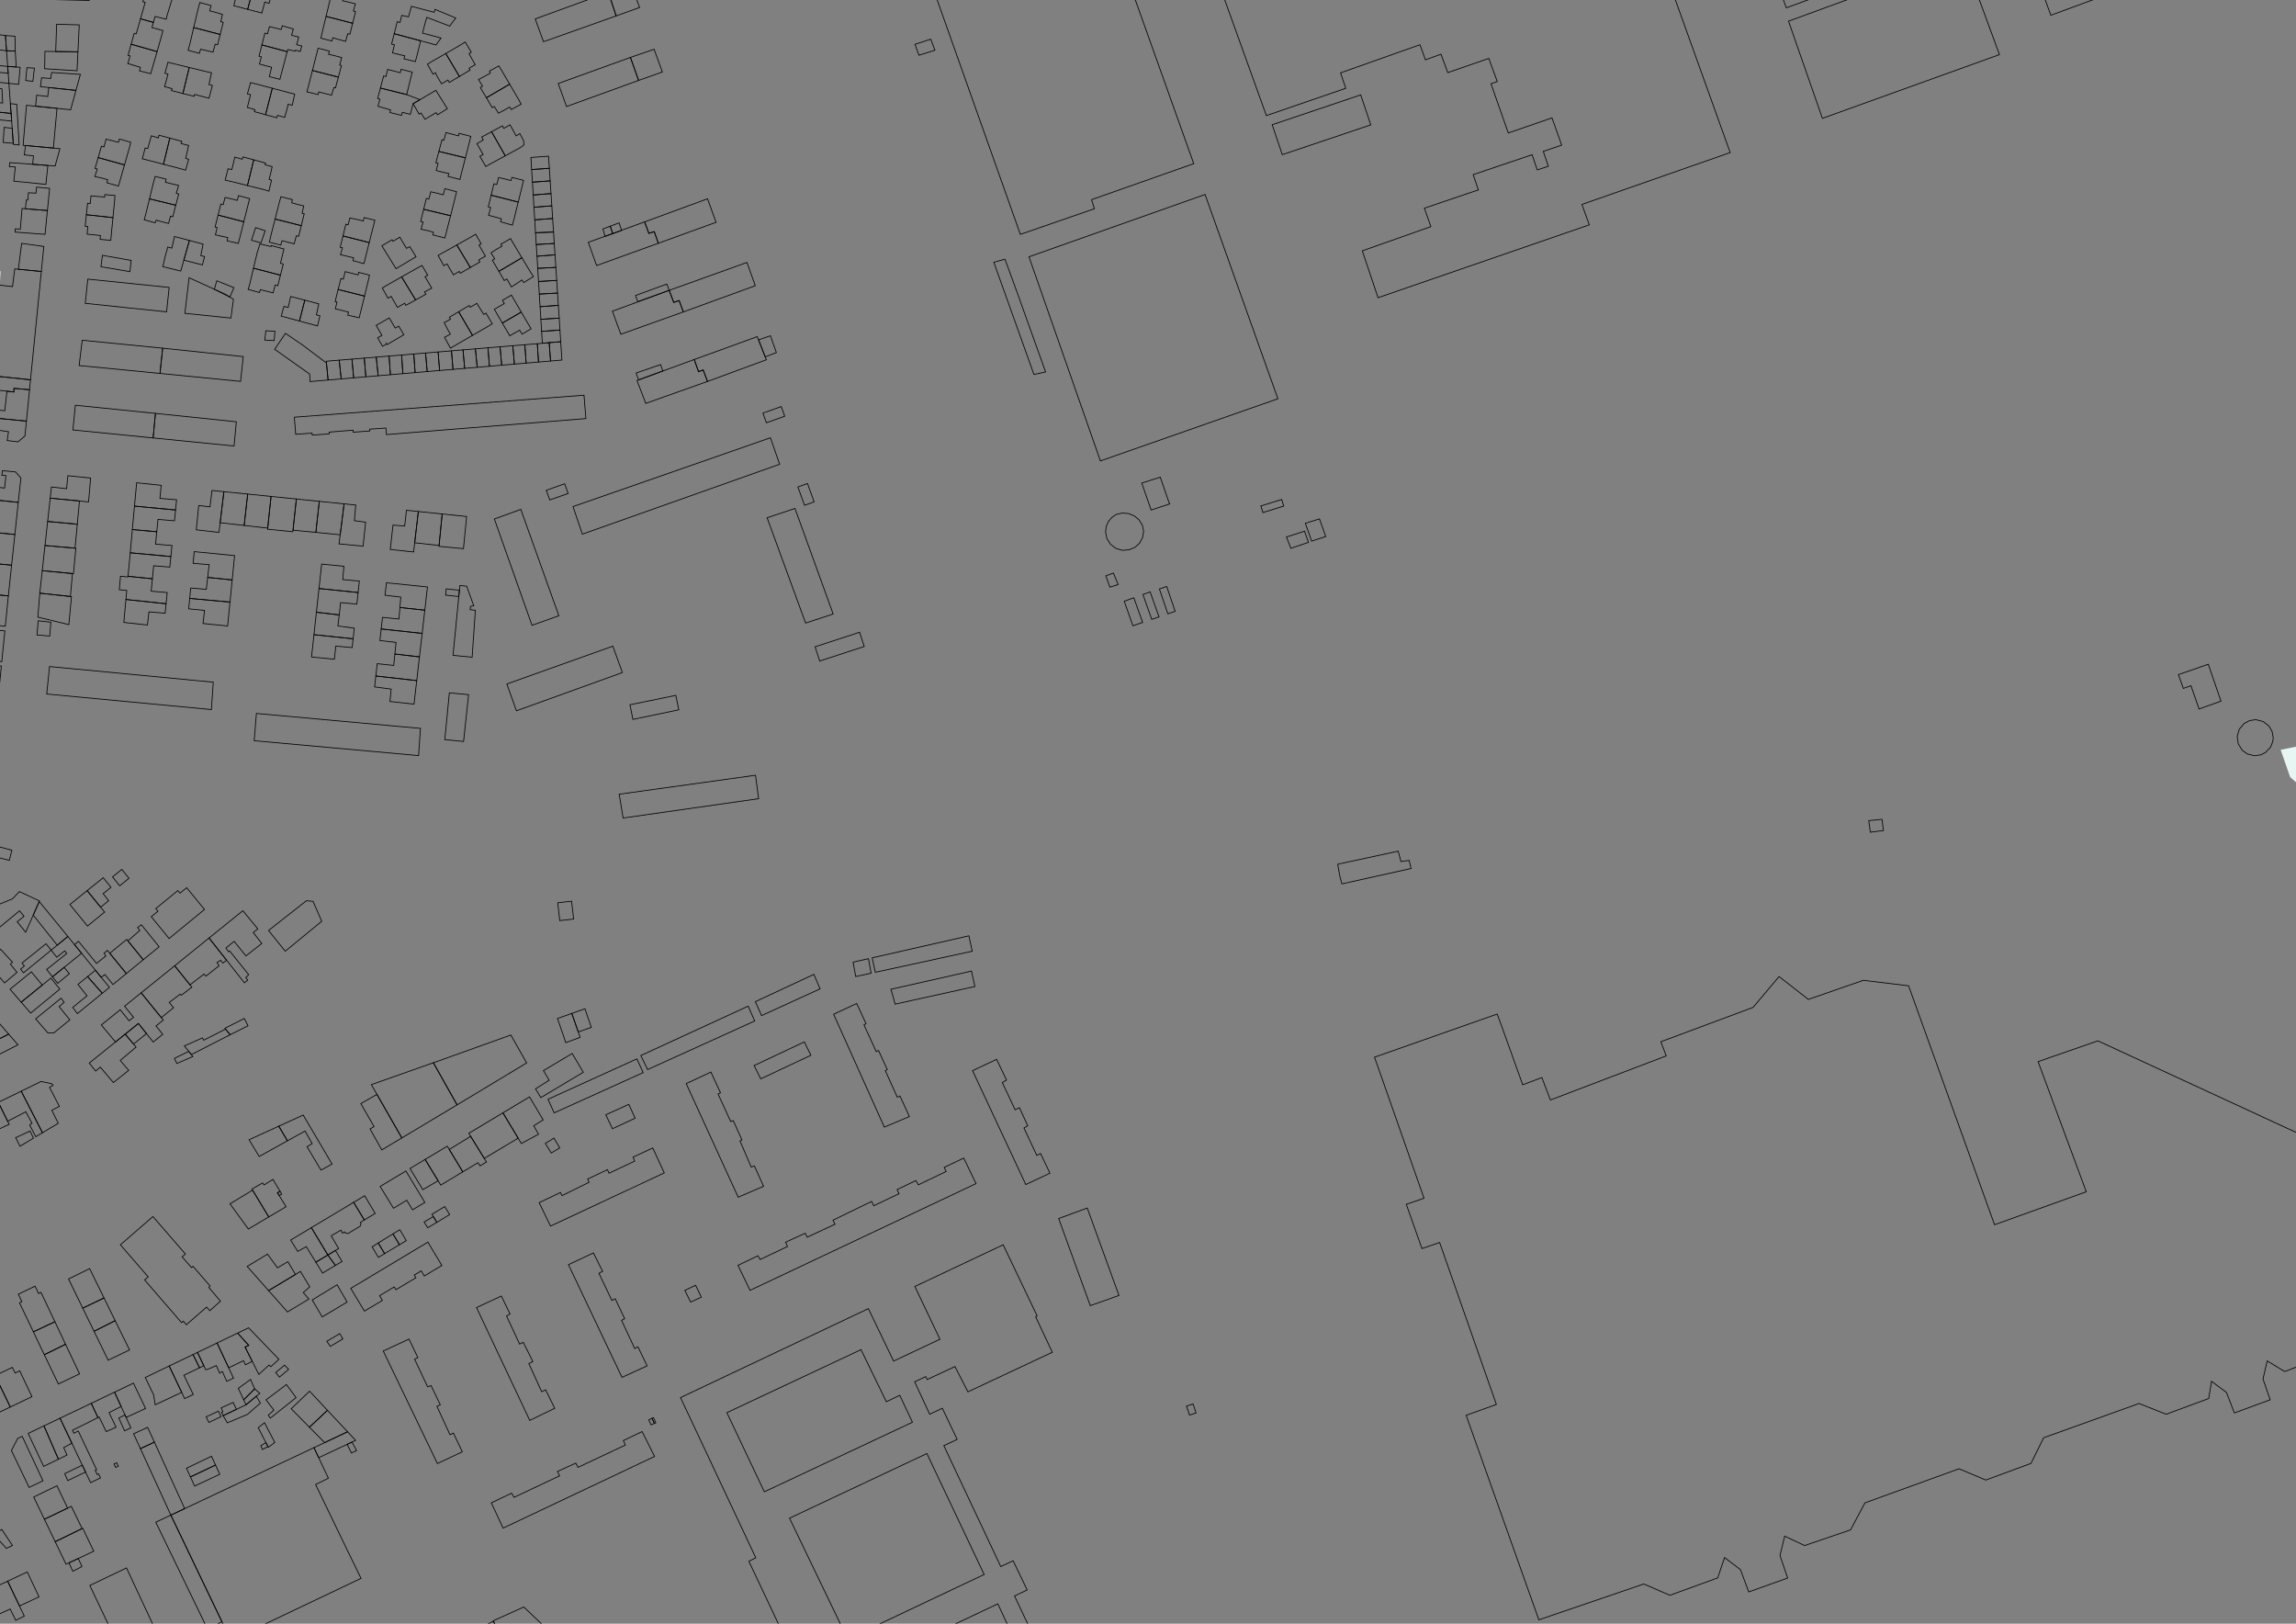<?xml version="1.0" encoding="UTF-8"?>
<svg xmlns="http://www.w3.org/2000/svg" id="Calque_2" data-name="Calque 2" viewBox="0 0 841.89 595.28">
  <rect x="0" y="0" width="841.89" height="595.28" fill="#808080" stroke="none"/>
  <defs>
    <style>.cls-1,.cls-2{fill:none;stroke:#000;stroke-miterlimit:10;stroke-width:0.28px;}.cls-1,.cls-3{fill-rule:evenodd;}.cls-3{fill:#e7f5f3;}</style>
  </defs>
  <polygon class="cls-1" points="78.6 106.05 84.29 108.92 85.77 105.47 79.48 102.94 78.6 106.05"></polygon>
  <polygon class="cls-1" points="95.7 89.03 97.24 84.58 93.73 83.45 92.2 88.07 95.7 89.03"></polygon>
  <polygon class="cls-1" points="248.89 260.23 247.81 254.93 230.99 258.38 232.07 263.75 248.89 260.23"></polygon>
  <rect class="cls-2" x="299.12" y="235.58" width="17.19" height="5.49" transform="matrix(0.95, -0.31, 0.31, 0.95, -58.33, 106.05)"></rect>
  <polygon class="cls-1" points="292.57 178.53 295 185.26 298.51 183.98 296.09 177.26 292.57 178.53"></polygon>
  <polygon class="cls-1" points="279.75 151.45 281.02 154.99 287.74 152.59 286.47 149.05 279.75 151.45"></polygon>
  <rect class="cls-2" x="200.75" y="178.44" width="7.14" height="3.77" transform="translate(-48.49 78.59) rotate(-19.51)"></rect>
  <polygon class="cls-1" points="102.72 436.8 101.73 437.26 102.35 438.27 103.31 437.81 102.72 436.8"></polygon>
  <polygon class="cls-1" points="89.34 513.18 90.21 515.01 95.28 510.81 93.38 509.18 89.34 513.18"></polygon>
  <polygon class="cls-1" points="90.94 376.07 89.57 373.39 82.46 376.98 84.38 379.35 90.94 376.07"></polygon>
  <polygon class="cls-1" points="209.67 371.53 212.03 378.33 216.82 376.65 214.48 369.83 209.67 371.53"></polygon>
  <polygon class="cls-1" points="234.17 29.48 242.88 26.39 239.84 18.06 231.16 21.05 234.17 29.48"></polygon>
  <polygon class="cls-1" points="234.17 29.48 231.16 21.05 204.69 30.61 207.74 39.05 234.17 29.48"></polygon>
  <polygon class="cls-1" points="233.44 -0.15 235.35 -0.9 234.1 -4.13 232.15 -3.54 231.29 -5.81 223.05 -2.83 225.93 5.83 234.52 2.75 233.44 -0.15"></polygon>
  <polygon class="cls-1" points="202.04 70.97 195.52 71.49 195.79 75.98 202.34 75.46 202.04 70.97"></polygon>
  <polygon class="cls-1" points="187.71 65.04 187.36 66.19 185.54 65.71 182.83 65.08 182.16 67.63 181.11 67.38 180.09 71.57 190.02 74.09 191.49 68.16 191.97 66.12 187.71 65.04"></polygon>
  <polygon class="cls-1" points="99.15 63.95 99.79 61.09 97.2 60.43 97.37 59.79 93.04 58.6 90.74 68.02 96.86 69.54 98.6 70.09 99.57 66.04 98.68 65.77 99.15 63.95"></polygon>
  <polygon class="cls-1" points="201.73 66.31 201.43 61.7 194.94 62.16 195.23 66.79 201.73 66.31"></polygon>
  <polygon class="cls-1" points="201.73 66.31 195.23 66.79 195.52 71.49 202.04 70.97 201.73 66.31"></polygon>
  <polygon class="cls-1" points="160.93 55.52 159.82 59.68 160.63 59.86 159.94 62.53 162.68 63.2 164.56 63.63 164.29 64.68 168.66 65.78 169.12 63.81 170.65 57.87 160.93 55.52"></polygon>
  <polygon class="cls-1" points="89.07 57.52 88.83 58.37 86.1 57.62 85.47 60.32 85.01 62.15 83.61 61.87 82.56 66.03 84.5 66.47 90.74 68.02 93.04 58.6 89.07 57.52"></polygon>
  <polygon class="cls-1" points="146.86 266.38 128.24 264.67 120.39 263.96 101.79 262.27 94.02 261.56 93.21 271.56 153.48 277.02 154.17 267.03 146.86 266.38"></polygon>
  <polygon class="cls-1" points="76.15 211.69 75.65 216.06 69.93 215.58 69.56 219.39 84.33 220.73 85.14 212.61 76.15 211.69"></polygon>
  <polygon class="cls-1" points="76.15 211.69 85.14 212.61 86.02 203.69 71.22 202.24 70.81 206.53 76.69 207 76.15 211.69"></polygon>
  <polygon class="cls-1" points="56.15 160.56 85.82 163.51 86.66 154.63 57 151.56 56.15 160.56"></polygon>
  <polygon class="cls-1" points="90.82 181.13 82.1 180.26 80.72 191.64 89.53 192.63 90.82 181.13"></polygon>
  <polygon class="cls-1" points="74.44 228.58 83.46 229.49 84.33 220.73 69.56 219.39 69.2 223.21 75.01 223.77 74.44 228.58"></polygon>
  <polygon class="cls-1" points="99.39 182 90.82 181.13 89.53 192.63 98.17 193.62 99.39 182"></polygon>
  <polygon class="cls-1" points="99.39 182 98.11 194.01 107.38 194.94 108.67 182.94 99.39 182"></polygon>
  <polygon class="cls-1" points="-5.8 217.54 3.06 218.47 4.25 207.21 -4.61 206.34 -5.8 217.54"></polygon>
  <polygon class="cls-1" points="5.45 195.96 -3.43 195.06 -4.61 206.34 4.25 207.21 5.45 195.96"></polygon>
  <polygon class="cls-1" points="-4.37 217.69 -4.79 220.69 -7.33 220.44 -8.4 228.5 1.95 229.58 3.06 218.47 -4.37 217.69"></polygon>
  <polygon class="cls-1" points="-6.54 182.8 -6.82 186.09 -3.83 186.38 -4.7 194.92 5.45 195.96 6.7 184.18 -6.54 182.8"></polygon>
  <polygon class="cls-1" points="8.47 53.27 19.58 54.28 20.9 39.73 9.72 38.6 8.47 53.27"></polygon>
  <polygon class="cls-1" points="4.07 41.58 -1.93 40.95 -2.01 43.76 4.28 44.39 4.07 41.58"></polygon>
  <polygon class="cls-1" points="64.64 70.88 65.49 67.97 62.7 67.32 60.65 66.81 60.93 65.69 56.91 64.68 56.33 66.69 54.81 72.91 64.46 75.24 65.53 71.13 64.64 70.88"></polygon>
  <polygon class="cls-1" points="38.44 71.35 38.36 72.23 36.11 72.05 33.36 71.81 33.1 74.6 32.11 74.52 31.67 78.72 41.42 79.78 42.02 73.65 42.15 71.66 38.44 71.35"></polygon>
  <polygon class="cls-1" points="43.78 50.97 43.44 52.15 41.57 51.7 38.88 51.01 38.14 53.87 37.2 53.61 36 57.78 45.65 60.46 47.47 54.05 47.93 52.14 43.78 50.97"></polygon>
  <polygon class="cls-1" points="36 57.78 34.85 61.73 35.67 61.96 34.79 64.72 37.54 65.34 39.5 65.89 39.23 67.02 43.44 68.2 43.97 66.32 45.65 60.46 36 57.78"></polygon>
  <polygon class="cls-1" points="31.67 78.72 31.23 82.97 32.19 83.05 31.96 85.84 34.66 86.11 36.83 86.35 36.7 87.75 40.62 88.11 40.81 86.01 41.42 79.78 31.67 78.72"></polygon>
  <polygon class="cls-1" points="54.81 72.91 53.34 78.95 52.88 80.58 56.87 81.68 57.27 80.71 59.19 81.25 61.79 81.92 62.54 79.26 63.35 79.47 64.46 75.24 54.81 72.91"></polygon>
  <polygon class="cls-1" points="68.08 58.02 68.56 56.05 69.16 53.34 66.43 52.62 66.64 51.8 62.27 50.63 59.94 60.22 65.9 61.77 68.06 62.38 69.19 58.42 68.08 58.02"></polygon>
  <polygon class="cls-1" points="58.3 49.57 58.05 50.57 55.51 49.78 54.75 52.42 54.19 54.44 53.23 54.27 52.19 58.2 54.03 58.68 59.94 60.22 62.27 50.63 58.3 49.57"></polygon>
  <polygon class="cls-1" points="87.44 71.72 86.99 73.47 85.03 72.96 82.53 72.39 81.83 75.01 80.98 74.81 79.96 78.85 89.4 81.31 90.86 75.46 91.53 72.82 87.44 71.72"></polygon>
  <polygon class="cls-1" points="110.78 78.17 111.38 75.5 108.72 74.84 106.97 74.34 107.18 73.18 103 72.14 102.5 73.9 100.86 80.31 110.48 82.74 111.55 78.36 110.78 78.17"></polygon>
  <polygon class="cls-1" points="79.96 78.85 78.86 83.23 79.63 83.43 78.98 86.09 81.62 86.69 83.52 87.08 83.29 88.29 87.38 89.24 87.89 87.3 89.4 81.31 79.96 78.85"></polygon>
  <polygon class="cls-1" points="4.47 47.03 4.89 52.93 7.03 53.13 6.15 38.23 3.8 37.99 4.47 47.03"></polygon>
  <polygon class="cls-1" points="17.55 60.65 20.22 60.86 21.96 54.51 9.35 53.34 8.91 56.77 12.28 57.14 11.98 60.23 17.55 60.65"></polygon>
  <polygon class="cls-1" points="16.82 67.59 17.55 60.65 3.58 59.61 3.43 61.08 5.62 61.23 5.07 66.41 16.82 67.59"></polygon>
  <polygon class="cls-1" points="3.8 37.99 3.27 30.56 -5.85 29.6 -6.08 31.47 0.72 32.58 0.98 37.76 -2.16 37.49 -1.93 40.95 4.07 41.58 3.8 37.99"></polygon>
  <polygon class="cls-1" points="1.18 52.22 4.86 52.52 4.47 47.03 1.52 46.69 1.18 52.22"></polygon>
  <polygon class="cls-1" points="17.38 77.19 18.19 69.06 13.39 68.61 13.21 70.81 10.42 70.67 10.22 73.32 9.66 73.31 9.31 76.53 17.38 77.19"></polygon>
  <polygon class="cls-1" points="17.47 191.17 28.34 192.19 29.14 183.67 18.41 182.63 17.47 191.17"></polygon>
  <polygon class="cls-1" points="25.24 229 26.21 218.72 14.59 217.47 13.89 226.25 25.24 229"></polygon>
  <polygon class="cls-1" points="18.87 178.54 18.41 182.63 32.47 184 33.23 175.26 24.88 174.4 24.43 179.16 18.87 178.54"></polygon>
  <polygon class="cls-1" points="56.15 160.56 57 151.56 27.63 148.57 26.74 157.63 56.15 160.56"></polygon>
  <polygon class="cls-1" points="70.87 249.4 52.27 247.62 44.11 246.84 25.48 245.06 18.16 244.37 17.13 254.44 77.51 260.14 78.21 250.09 70.87 249.4"></polygon>
  <polygon class="cls-1" points="27.52 200.97 28.34 192.19 17.47 191.17 16.5 200 27.52 200.97"></polygon>
  <polygon class="cls-1" points="15.5 209.21 14.59 217.47 25.82 218.69 26.56 210.28 15.5 209.21"></polygon>
  <polygon class="cls-1" points="15.5 209.21 26.93 210.31 27.81 200.99 16.5 200 15.5 209.21"></polygon>
  <polygon class="cls-1" points="277.03 284.22 227.04 291.17 228.48 299.9 278.17 292.81 277.03 284.22"></polygon>
  <polygon class="cls-1" points="186.25 126.9 183.36 127.14 183.96 133.88 188.62 133.49 188.04 126.74 186.25 126.9"></polygon>
  <polygon class="cls-1" points="170.38 135.04 174.97 134.65 174.31 127.9 169.77 128.26 170.38 135.04"></polygon>
  <polygon class="cls-1" points="166.1 135.42 170.38 135.04 169.77 128.26 165.54 128.63 166.1 135.42"></polygon>
  <polygon class="cls-1" points="178.91 127.5 174.31 127.9 174.97 134.65 179.47 134.27 178.91 127.5"></polygon>
  <polygon class="cls-1" points="183.36 127.14 178.91 127.5 179.47 134.27 183.96 133.88 183.36 127.14"></polygon>
  <polygon class="cls-1" points="168.18 114.29 164.8 116.29 165.19 117 162.87 118.28 164.22 120.9 165.14 122.49 163 123.67 165.19 127.65 168.1 125.93 173.26 122.94 168.18 114.29"></polygon>
  <polygon class="cls-1" points="178.2 114.8 177.38 115.27 176.44 113.78 174.85 111.21 172.45 112.65 172.06 112.01 168.18 114.29 173.26 122.94 178.85 119.71 180.5 118.69 178.2 114.8"></polygon>
  <polygon class="cls-1" points="169.94 201.15 171.1 189.36 162.13 188.43 160.97 200.3 169.94 201.15"></polygon>
  <polygon class="cls-1" points="185.28 201.59 195.07 229.24 204.92 225.74 190.97 186.75 181.27 190.27 185.28 201.59"></polygon>
  <polygon class="cls-1" points="184.19 118.43 191.13 114.41 187.52 108.19 184.27 110.09 184.91 111.28 181.26 113.37 184.19 118.43"></polygon>
  <polygon class="cls-1" points="129.5 158.44 135.59 158.01 135.52 157.34 141.5 156.93 141.7 159.32 214.83 153.46 214.14 144.89 107.93 152.96 108.42 159.22 114.43 158.79 114.47 159.51 120.7 159.07 120.69 158.42 129.47 157.71 129.5 158.44"></polygon>
  <polygon class="cls-1" points="245.38 106.44 244.5 104.14 233.05 108.33 233.84 110.58 245.38 106.44"></polygon>
  <polygon class="cls-1" points="227.94 84.47 227 81.71 223.76 82.92 224.68 85.67 227.94 84.47"></polygon>
  <polygon class="cls-1" points="241.39 89.18 239.9 84.92 237.91 85.55 236.37 81.35 215.71 88.83 218.76 97.35 241.39 89.18"></polygon>
  <polygon class="cls-1" points="157.57 -6.77 149.98 -8.65 148.68 -3.36 152.57 -2.26 152.25 -0.94 155.88 -0.1 157.57 -6.77"></polygon>
  <polygon class="cls-1" points="172 25 174.25 23.72 172.88 21.32 171.99 19.67 172.8 19.13 170.58 15.39 168.99 16.41 163.45 19.61 168.45 28.03 172.38 25.69 172 25"></polygon>
  <polygon class="cls-1" points="168.34 48.89 168.12 49.81 166.31 49.33 163.53 48.61 162.77 51.41 162.06 51.22 160.93 55.52 170.65 57.87 172.12 52.11 172.63 49.99 168.34 48.89"></polygon>
  <polygon class="cls-1" points="163.19 38.51 159.83 33.11 151.48 38.01 153.69 41.86 154.39 41.43 155.83 43.73 158.19 42.32 159.91 41.31 160.44 42.09 164.02 39.85 163.19 38.51"></polygon>
  <polygon class="cls-1" points="156.5 6.37 164.91 9.57 167.1 6.59 159.5 3.43 159.22 4.5 150.86 2.32 149.79 6.17 147.31 5.63 146.68 8.24 145.65 7.96 144.55 12.36 154.24 14.96 159.87 16.48 161.71 13.94 154.95 12.14 155.84 8.57 156.5 6.37"></polygon>
  <polygon class="cls-1" points="168.45 28.03 163.45 19.61 158.1 22.68 156.74 23.55 158.78 27.2 159.64 26.65 160.42 28.24 161.92 30.73 164.24 29.34 164.76 30.21 168.45 28.03"></polygon>
  <polygon class="cls-1" points="144.55 12.36 143.59 16.15 144.63 16.44 143.92 19.4 146.47 20.01 148.41 20.47 148.13 21.56 152.29 22.58 152.73 21.03 154.24 14.96 144.55 12.36"></polygon>
  <polygon class="cls-1" points="202.34 75.46 195.79 75.98 196.08 80.6 202.63 80.1 202.34 75.46"></polygon>
  <polygon class="cls-1" points="196.91 93.94 203.51 93.43 203.23 89.26 196.63 89.64 196.91 93.94"></polygon>
  <polygon class="cls-1" points="180.09 71.57 179.04 75.85 179.92 76.09 179.14 78.93 181.84 79.64 183.83 80.2 183.56 81.31 187.88 82.55 188.45 80.45 190.02 74.09 180.09 71.57"></polygon>
  <polygon class="cls-1" points="198.04 112.44 204.73 111.95 204.43 107.44 197.75 107.82 198.04 112.44"></polygon>
  <polygon class="cls-1" points="198.32 117.06 205.05 116.63 204.73 111.95 198.04 112.44 198.32 117.06"></polygon>
  <polygon class="cls-1" points="202.63 80.1 196.08 80.6 196.36 85.33 202.97 85.07 202.63 80.1"></polygon>
  <polygon class="cls-1" points="196.63 89.64 203.23 89.26 202.97 85.07 196.36 85.33 196.63 89.64"></polygon>
  <polygon class="cls-1" points="198.59 121.49 205.32 121 205.05 116.63 198.32 117.06 198.59 121.49"></polygon>
  <polygon class="cls-1" points="224.68 85.67 223.76 82.92 221.07 83.94 221.89 86.66 224.68 85.67"></polygon>
  <polygon class="cls-1" points="194.54 99.79 191.37 94.5 182.93 99.47 184.9 102.85 185.87 102.3 187.53 105.2 189.78 103.73 191.38 102.63 192.04 103.59 195.59 101.4 194.54 99.79"></polygon>
  <polygon class="cls-1" points="197.17 98.38 203.82 98.03 203.51 93.43 196.91 93.94 197.17 98.38"></polygon>
  <polygon class="cls-1" points="188.12 89.06 187.22 87.48 183.63 89.54 184.07 90.24 182.18 91.32 180.04 92.68 181.4 94.91 180.56 95.42 182.93 99.47 191.37 94.5 188.12 89.06"></polygon>
  <polygon class="cls-1" points="184.19 118.43 186.92 123.1 190.53 121.05 191.45 122.49 194.73 120.54 191.13 114.41 184.19 118.43"></polygon>
  <polygon class="cls-1" points="197.47 103.2 204.13 102.8 203.82 98.03 197.17 98.38 197.47 103.2"></polygon>
  <polygon class="cls-1" points="197.47 103.2 197.75 107.82 204.43 107.44 204.13 102.8 197.47 103.2"></polygon>
  <polygon class="cls-1" points="60.55 224.81 60.9 221.34 46.18 219.78 45.4 228.2 54.05 229.13 54.62 224.32 60.55 224.81"></polygon>
  <polygon class="cls-1" points="302.24 216.09 291.5 186.41 281.28 189.82 295.4 228.43 305.5 225.1 302.24 216.09"></polygon>
  <polygon class="cls-1" points="274.02 163.45 210.11 185.72 213.54 195.83 285.88 170.2 282.49 160.49 274.02 163.45"></polygon>
  <polygon class="cls-1" points="80.72 191.64 82.1 180.26 77.73 179.81 77 185.83 72.86 185.33 71.98 194.24 80.28 195.19 80.72 191.64"></polygon>
  <polygon class="cls-1" points="64.37 186.97 64.75 183.22 58.64 182.72 59.11 177.92 50.1 176.99 49.31 185.55 64.37 186.97"></polygon>
  <polygon class="cls-1" points="63.97 190.93 64.37 186.97 49.31 185.55 48.53 194.14 57.48 194.95 57.94 190.41 63.97 190.93"></polygon>
  <polygon class="cls-1" points="55.43 216.74 55.88 212.19 46.95 211.28 46.93 211.51 44.19 211.26 43.74 216.21 46.48 216.46 46.18 219.78 60.9 221.34 61.32 217.24 55.43 216.74"></polygon>
  <polygon class="cls-1" points="62.65 204.04 63.06 200 57.04 199.49 57.48 194.95 48.53 194.14 47.76 202.66 62.65 204.04"></polygon>
  <polygon class="cls-1" points="62.26 207.9 62.65 204.04 47.76 202.66 46.95 211.28 55.88 212.19 56.34 207.42 62.26 207.9"></polygon>
  <polygon class="cls-1" points="115.13 232.68 114.23 240.86 122.6 241.69 123.14 236.87 129.13 237.41 129.48 234.2 115.13 232.68"></polygon>
  <polygon class="cls-1" points="13.56 232.78 18.23 233.18 18.65 228.11 14.01 227.58 13.56 232.78"></polygon>
  <polygon class="cls-1" points="-3.48 230.78 -4.47 239.58 -6.64 239.46 -6.99 241.86 -4.75 242.07 0.66 242.57 1.78 231.3 -3.48 230.78"></polygon>
  <polygon class="cls-1" points="-5.78 255.94 -0.71 256.5 0.5 244.18 -6.25 243.42 -7.11 251.12 -10.94 250.75 -11.45 255.33 -5.78 255.94"></polygon>
  <polygon class="cls-1" points="16.07 90.36 7.93 89.22 6.74 98.71 15.15 99.53 16.07 90.36"></polygon>
  <polygon class="cls-1" points="11.19 139.24 -0.12 138.05 -0.51 143.07 5.07 143.71 5.14 142.38 10.83 142.88 11.19 139.24"></polygon>
  <polygon class="cls-1" points="9.69 154.38 -1.6 153.29 -1.99 157.51 3.12 158.27 2.63 161.51 6.61 161.98 9.14 159.84 9.69 154.38"></polygon>
  <polygon class="cls-1" points="17.38 77.19 8.08 76.43 7.46 84 5.59 83.91 5.54 85.09 16.51 85.91 17.38 77.19"></polygon>
  <polygon class="cls-1" points="74.32 129.18 59.64 127.65 58.66 136.91 88.21 139.82 89.2 130.74 74.32 129.18"></polygon>
  <polygon class="cls-1" points="97.45 124.69 100.54 124.88 100.8 121.44 97.48 121.27 97.09 124.67 97.45 124.69"></polygon>
  <polygon class="cls-1" points="109.81 117.7 111.76 110.05 106.59 108.69 105.68 112.73 104.12 112.32 103.11 115.89 109.81 117.7"></polygon>
  <polygon class="cls-1" points="78.6 106.05 69.34 101.83 67.79 114.87 84.67 116.61 85.61 109.74 82.67 107.91 78.6 106.05"></polygon>
  <polygon class="cls-1" points="102.84 100.89 92.95 98.33 91.57 104.16 91 106.1 95.16 107.24 95.43 106.21 97.42 106.66 100.14 107.39 100.9 104.5 101.86 104.74 102.84 100.89"></polygon>
  <polygon class="cls-1" points="147.26 130.16 142.66 130.53 143.16 137.37 147.72 136.98 147.26 130.16"></polygon>
  <polygon class="cls-1" points="53.59 -3.59 52.37 0.63 53.23 0.89 51.52 6.89 56.25 8.21 56.86 6.03 60.93 7.05 61.36 5.35 63.21 -0.7 53.59 -3.59"></polygon>
  <polygon class="cls-1" points="86.22 -6 85.23 -2.34 86.73 -1.88 85.74 2.11 90.81 3.43 92.87 -4.32 86.22 -6"></polygon>
  <polygon class="cls-1" points="133.56 79.76 133.19 81 131.16 80.51 128.31 79.9 127.64 82.41 126.82 82.2 125.76 86.51 135.38 88.93 136.9 82.92 137.46 80.75 133.56 79.76"></polygon>
  <polygon class="cls-1" points="100.86 80.31 99.32 86.38 98.78 88.77 102.94 89.86 103.4 88.25 105.4 88.74 107.87 89.41 108.65 86.44 109.51 86.64 110.48 82.74 100.86 80.31"></polygon>
  <polygon class="cls-1" points="67.41 95.38 74.23 97.12 74.99 94.06 73.63 93.72 74.47 89.5 69.45 88.16 67.41 95.38"></polygon>
  <polygon class="cls-1" points="125.76 86.51 124.75 90.63 125.58 90.83 124.84 93.37 127.71 94.04 129.68 94.51 129.42 95.55 133.45 96.65 133.88 94.92 135.38 88.93 125.76 86.51"></polygon>
  <polygon class="cls-1" points="102.84 96.53 104.11 91.29 99.47 90.03 99.38 90.39 95.31 89.42 94.32 92.59 92.95 98.33 102.84 100.89 103.87 96.78 102.84 96.53"></polygon>
  <polygon class="cls-1" points="63.66 23.35 61.6 22.83 60.47 26.84 61.6 27.15 61.08 29.12 60.35 31.76 63.09 32.51 62.88 33.21 67.06 34.28 69.39 24.75 63.66 23.35"></polygon>
  <polygon class="cls-1" points="55.72 10.12 56.25 8.21 51.52 6.89 49.94 12.43 49.2 12.24 48.09 16.22 57.6 18.92 59.31 12.89 59.74 11.19 55.72 10.12"></polygon>
  <polygon class="cls-1" points="48.09 16.22 46.96 20.27 47.7 20.5 46.88 23.29 49.67 24.14 51.48 24.67 51.16 25.98 55.25 27.03 55.84 25.02 57.6 18.92 48.09 16.22"></polygon>
  <polygon class="cls-1" points="76.63 31.01 77.56 26.68 75.92 26.32 69.39 24.75 67.06 34.28 71.17 35.32 71.37 34.62 76.63 36 77.89 31.33 76.63 31.01"></polygon>
  <polygon class="cls-1" points="183.86 25.68 182.88 24.15 179.5 26.05 179.8 26.79 177.86 27.89 175.45 29.16 176.95 31.6 176.12 32.1 178.35 35.83 186.88 30.86 183.86 25.68"></polygon>
  <polygon class="cls-1" points="189.98 36.16 186.88 30.86 178.35 35.83 180.49 39.46 181.24 39.05 182.77 41.5 185.07 40.29 186.88 39.23 187.5 40.16 191.09 38.18 189.98 36.16"></polygon>
  <polygon class="cls-1" points="223.05 -2.83 196.25 6.93 199.29 15.29 225.93 5.83 223.05 -2.83"></polygon>
  <polygon class="cls-1" points="180.24 48.29 176.63 50.23 177.21 51.31 174.88 52.65 176.12 54.84 177.16 56.67 175.95 57.28 178.12 61.04 180.18 59.88 185.27 57.12 180.24 48.29"></polygon>
  <polygon class="cls-1" points="191.96 51.48 190.61 48.99 189.26 49.83 188.23 47.94 187.02 45.77 184.74 47.06 184.22 46.14 180.24 48.29 185.27 57.12 190.84 54.08 192.13 53.12 191.96 51.48"></polygon>
  <polygon class="cls-1" points="12.62 24.98 9.86 24.81 9.44 29.51 12.05 29.81 12.62 24.98"></polygon>
  <polygon class="cls-1" points="2.4 18.63 5.59 18.67 5.48 13.28 1.99 13.03 2.4 18.63"></polygon>
  <polygon class="cls-1" points="2.4 18.63 2.83 24.36 5.95 24.57 5.59 18.67 2.4 18.63"></polygon>
  <polygon class="cls-1" points="129.67 138.51 134.15 138.14 133.57 131.29 129.05 131.67 129.67 138.51"></polygon>
  <polygon class="cls-1" points="-9.08 10.78 -21.52 9.52 -22.12 15.54 2.4 18.63 1.99 13.03 -6.47 11.88 -6.45 11.05 -9.08 10.78"></polygon>
  <polygon class="cls-1" points="120.3 139.32 125.11 138.91 124.37 132.04 119.65 132.42 120.3 139.32"></polygon>
  <polygon class="cls-1" points="120.3 139.32 119.71 133.09 111 126.53 104.66 122.21 100.72 128.05 113.54 137.14 113.69 139.89 120.3 139.32"></polygon>
  <polygon class="cls-1" points="116.89 111.4 111.76 110.05 109.81 117.7 116.42 119.49 117.31 115.79 116.02 115.42 116.89 111.4"></polygon>
  <polygon class="cls-1" points="142.66 130.53 137.96 130.93 138.67 137.75 143.16 137.37 142.66 130.53"></polygon>
  <polygon class="cls-1" points="123.99 106.14 122.88 110.56 123.57 110.73 122.97 113.22 125.93 113.94 127.78 114.42 127.52 115.54 131.69 116.5 132.16 114.67 133.66 108.55 123.99 106.14"></polygon>
  <polygon class="cls-1" points="134.15 138.14 138.67 137.75 137.96 130.93 133.57 131.29 134.15 138.14"></polygon>
  <polygon class="cls-1" points="131.54 99.84 131.32 100.77 129.34 100.28 126.57 99.59 125.9 102.32 125 102.11 123.99 106.14 133.66 108.55 135.05 102.85 135.5 100.88 131.54 99.84"></polygon>
  <polygon class="cls-1" points="129.67 138.51 129.05 131.67 124.37 132.04 125.11 138.91 129.67 138.51"></polygon>
  <polygon class="cls-1" points="278.14 124.59 277.68 123.41 254.56 131.8 256.14 136.26 257.83 135.63 259.43 139.84 281 131.89 278.14 124.59"></polygon>
  <polygon class="cls-1" points="282.49 123.1 278.14 124.59 280.58 130.84 284.68 129.25 282.49 123.1"></polygon>
  <polygon class="cls-1" points="243.07 136.01 242.21 133.66 233.25 136.76 234.15 139.27 243.07 136.01"></polygon>
  <polygon class="cls-1" points="20.43 18.89 28.57 18.99 29.06 9.13 20.76 8.88 20.43 18.89"></polygon>
  <polygon class="cls-1" points="243.07 136.01 233.57 139.49 236.79 147.88 259.43 139.84 257.83 135.63 256.14 136.26 254.56 131.8 243.07 136.01"></polygon>
  <polygon class="cls-1" points="152.41 109.96 147.26 101.51 141.82 104.6 140.18 105.57 142.25 109.31 143.43 108.66 144.39 110.33 145.72 112.69 148.38 111.19 148.84 111.94 152.41 109.96"></polygon>
  <polygon class="cls-1" points="161.19 135.83 166.1 135.42 165.54 128.63 160.64 129.03 161.19 135.83"></polygon>
  <polygon class="cls-1" points="156.65 136.22 161.19 135.83 160.64 129.03 156.04 129.42 156.65 136.22"></polygon>
  <polygon class="cls-1" points="148.07 122.73 146.22 119.58 144.93 120.27 142.72 116.55 137.94 119.29 140.04 122.94 138.48 123.83 140.26 126.95 141.85 126.1 141.84 126.09 141.97 126.31 148.07 122.73"></polygon>
  <polygon class="cls-1" points="151.72 129.78 147.26 130.16 147.72 136.98 152.21 136.6 151.72 129.78"></polygon>
  <polygon class="cls-1" points="151.72 129.78 152.21 136.6 156.65 136.22 156.04 129.42 151.72 129.78"></polygon>
  <polygon class="cls-1" points="2.83 24.36 -6.04 23.48 -8.83 23.21 -22.73 21.8 -23.32 27.79 -13.35 28.82 -12.98 25.37 -9.09 25.77 -6.31 25.98 3 26.84 2.83 24.36"></polygon>
  <polygon class="cls-1" points="2.83 24.36 3.27 30.56 6.84 30.92 7.37 24.66 2.83 24.36"></polygon>
  <polygon class="cls-1" points="99.79 -2.56 92.87 -4.32 90.81 3.43 96.02 4.76 97.09 0.79 98.66 1.2 99.79 -2.56"></polygon>
  <polygon class="cls-1" points="108.8 16.37 109.53 13.58 106.92 12.93 107.02 12.55 107.56 10.62 103.5 9.46 103.1 10.82 101.33 10.36 98.8 9.75 98.1 12.38 97.14 12.14 96.03 16.47 105.31 18.94 105.53 18.13 105.52 18.15 108.17 18.77 108.27 18.41 110.11 18.84 110.64 16.87 108.8 16.37"></polygon>
  <polygon class="cls-1" points="96.03 16.47 94.97 20.6 95.82 20.82 95.14 23.48 97.7 24.17 99.59 24.65 98.77 28.09 102.63 29.08 103.74 24.83 105.31 18.94 96.03 16.47"></polygon>
  <polygon class="cls-1" points="119.56 6.02 118.12 11.99 117.66 14 121.69 15.02 122.03 13.84 124.08 14.44 126.72 15.17 127.52 12.33 128.29 12.55 129.3 8.53 119.56 6.02"></polygon>
  <polygon class="cls-1" points="125.28 21.1 122.63 20.41 120.48 19.88 120.76 18.74 116.64 17.67 116.1 19.8 114.56 25.84 124.07 28.28 125.19 24.04 124.57 23.86 125.28 21.1"></polygon>
  <polygon class="cls-1" points="129.58 4.04 130.3 1.4 127.67 0.74 125.63 0.29 125.98 -1.25 121.66 -2.27 121.02 -0.07 119.56 6.02 129.3 8.53 130.38 4.26 129.58 4.04"></polygon>
  <polygon class="cls-1" points="124.07 28.28 114.56 25.84 113.04 31.79 112.53 33.65 116.64 34.69 116.89 33.71 118.91 34.23 121.58 34.88 122.41 32.08 123.02 32.22 124.07 28.28"></polygon>
  <polygon class="cls-1" points="147.09 25.4 146.76 26.66 144.89 26.16 142.17 25.45 141.49 28.08 140.66 27.87 139.5 32.29 149.12 34.67 150.68 28.28 151.18 26.44 147.09 25.4"></polygon>
  <polygon class="cls-1" points="80.95 7.96 81.57 5.3 79.14 4.55 76.88 3.97 77.42 2.06 73.28 0.91 72.41 4.2 71.02 10.11 80.74 12.63 81.85 8.19 80.95 7.96"></polygon>
  <polygon class="cls-1" points="80.74 12.63 71.02 10.11 69.62 16.12 68.96 18.43 73.09 19.55 73.56 18.04 75.67 18.54 78.11 19.11 78.89 16.21 79.79 16.4 80.74 12.63"></polygon>
  <polygon class="cls-1" points="172.46 98.06 167.5 89.81 162.26 92.73 160.63 93.64 162.76 97.44 163.96 96.75 164.83 98.36 166.25 100.75 168.42 99.52 168.8 100.17 172.46 98.06"></polygon>
  <polygon class="cls-1" points="155.68 107.01 158.3 105.64 156.86 103.16 155.85 101.44 156.85 100.91 154.73 97.33 152.72 98.43 147.26 101.51 152.41 109.96 156.17 107.86 155.68 107.01"></polygon>
  <polygon class="cls-1" points="150.28 90.44 149.07 91.04 148.06 89.43 146.62 86.95 144.09 88.45 143.75 87.9 140.02 90.11 145.21 98.5 150.7 95.23 152.54 94.12 150.28 90.44"></polygon>
  <polygon class="cls-1" points="177.99 93.9 176.61 91.52 175.64 89.84 176.42 89.39 174.43 85.86 172.7 86.89 167.5 89.81 172.46 98.06 175.95 96.05 175.53 95.31 177.99 93.9"></polygon>
  <polygon class="cls-1" points="155.35 76.73 154.25 81.17 155.11 81.41 154.39 84.05 157.24 84.64 158.94 85.19 158.75 86.13 163.13 87.24 163.63 85.25 165.22 79.09 155.35 76.73"></polygon>
  <polygon class="cls-1" points="163.12 69.17 162.54 71.41 160.66 70.93 157.95 70.31 157.26 72.97 156.35 72.73 155.35 76.73 165.22 79.09 166.61 73.61 167.42 70.29 163.12 69.17"></polygon>
  <polygon class="cls-1" points="241.39 89.18 262.56 81.5 259.44 72.87 236.37 81.35 237.91 85.55 239.9 84.92 241.39 89.18"></polygon>
  <polygon class="cls-1" points="161 199.99 162.13 188.43 153.39 187.52 152.06 198.98 161 199.99"></polygon>
  <polygon class="cls-1" points="168.46 216.39 163.62 215.89 163.4 218.19 168.23 218.7 168.46 216.39"></polygon>
  <polygon class="cls-1" points="29.47 27.27 18.93 26.57 18.61 28.75 15.25 28.53 14.84 31.77 27.85 33.14 29.47 27.27"></polygon>
  <polygon class="cls-1" points="152.06 198.98 153.39 187.52 149.03 187.07 148.39 192.86 144.1 192.51 143.1 201.45 151.67 202.36 152.06 198.98"></polygon>
  <polygon class="cls-1" points="126.17 184.72 117.08 183.8 115.82 195.18 124.74 196.06 126.17 184.72"></polygon>
  <polygon class="cls-1" points="126.17 184.72 124.31 199.39 133.13 200.23 134.07 191.45 129.94 190.88 130.45 185.15 126.17 184.72"></polygon>
  <polygon class="cls-1" points="156.75 215.19 141.7 213.66 141.18 218.22 146.96 218.91 146.65 222.72 155.77 223.7 156.75 215.19"></polygon>
  <polygon class="cls-1" points="131.31 217.23 131.76 213.03 125.69 212.49 126.1 207.6 117.95 206.81 116.97 215.76 131.31 217.23"></polygon>
  <polygon class="cls-1" points="130.85 221.46 131.31 217.23 116.97 215.76 116.02 224.45 124.38 225.44 124.9 220.93 130.85 221.46"></polygon>
  <polygon class="cls-1" points="224.72 236.89 185.85 250.76 189.37 260.58 228.21 246.57 224.72 236.89"></polygon>
  <polygon class="cls-1" points="137.81 247.83 137.36 251.83 143.44 252.63 142.99 257.18 151.81 258.14 152.81 249.52 137.81 247.83"></polygon>
  <polygon class="cls-1" points="138.32 243.32 137.81 247.83 152.81 249.52 153.8 240.82 144.79 239.77 144.37 243.96 138.32 243.32"></polygon>
  <polygon class="cls-1" points="59.64 127.65 30.15 124.74 29.01 134.02 58.66 136.91 59.64 127.65"></polygon>
  <polygon class="cls-1" points="46.93 112.85 61.08 114.33 62.03 105.38 32.19 102.33 31.26 111.21 46.93 112.85"></polygon>
  <polygon class="cls-1" points="37.55 93.61 37.02 97.79 47.65 99.59 48.09 95.47 37.55 93.61"></polygon>
  <polygon class="cls-1" points="63.99 86.72 63.01 90.96 61.51 90.58 60.66 93.64 59.71 97.76 66.27 99.38 67.41 95.38 69.45 88.16 63.99 86.72"></polygon>
  <polygon class="cls-1" points="117.08 183.8 108.67 182.94 107.44 194.37 115.82 195.18 117.08 183.8"></polygon>
  <polygon class="cls-1" points="116.02 224.45 115.13 232.68 129.48 234.2 129.9 230.28 123.9 229.5 124.38 225.44 116.02 224.45"></polygon>
  <polygon class="cls-1" points="201.36 125.63 205.6 125.28 205.32 121 198.59 121.49 198.87 125.85 201.36 125.63"></polygon>
  <polygon class="cls-1" points="201.36 125.63 197.02 126.01 197.46 132.73 201.88 132.36 201.36 125.63"></polygon>
  <polygon class="cls-1" points="201.36 125.63 201.88 132.36 206.04 132 205.6 125.28 201.36 125.63"></polygon>
  <polygon class="cls-1" points="192.93 133.12 197.46 132.73 197.02 126.01 192.45 126.39 192.93 133.12"></polygon>
  <polygon class="cls-1" points="192.93 133.12 192.45 126.39 188.04 126.74 188.62 133.49 192.93 133.12"></polygon>
  <polygon class="cls-1" points="201.43 61.7 201.13 57.25 194.67 57.74 194.94 62.16 201.43 61.7"></polygon>
  <polygon class="cls-1" points="93.8 30.77 91.88 30.27 90.72 34.42 91.88 34.7 91.38 36.66 90.7 39.38 93.47 40.19 93.28 40.94 97.37 42.04 99.85 32.36 93.8 30.77"></polygon>
  <polygon class="cls-1" points="106.16 34.03 99.85 32.36 97.37 42.04 101.5 43.18 101.75 42.29 104.39 43.03 105.14 40.34 105.68 38.23 107.17 38.57 108.06 34.48 106.16 34.03"></polygon>
  <polygon class="cls-1" points="149.12 34.67 139.5 32.29 138.49 36.1 139.31 36.34 138.59 38.98 141.22 39.71 143.24 40.31 142.95 41.24 147.2 42.29 147.53 41.2 150.46 41.9 151.48 38.01 153.96 36.54 149.12 34.67"></polygon>
  <polygon class="cls-1" points="153.8 240.82 154.8 232.21 139.77 230.59 139.3 234.83 145.22 235.52 144.79 239.77 153.8 240.82"></polygon>
  <polygon class="cls-1" points="154.8 232.21 155.77 223.7 146.65 222.72 146.28 226.93 140.26 226.34 139.77 230.59 154.8 232.21"></polygon>
  <polygon class="cls-1" points="236.02 119.54 250.56 114.35 249.02 110.18 247.04 110.86 245.38 106.44 224.56 114.09 227.64 122.54 236.02 119.54"></polygon>
  <polygon class="cls-1" points="-12.86 148.21 -13.28 152.15 9.69 154.38 10.83 142.88 5.14 142.38 5.07 143.71 2.54 143.41 1.75 150.59 -9.46 149.37 -9.4 148.64 -12.86 148.21"></polygon>
  <polygon class="cls-1" points="20.43 18.89 16.48 18.83 16.38 25.2 28.25 25.94 28.57 18.99 20.43 18.89"></polygon>
  <polygon class="cls-1" points="13.63 38.99 25.9 40.24 27.85 33.14 17.89 32.1 17.5 35.38 13.45 34.89 13.04 38.94 13.63 38.99"></polygon>
  <polygon class="cls-1" points="32.72 0.17 33.03 -14.18 18.97 -14.49 18.76 -0.17 32.72 0.17"></polygon>
  <polygon class="cls-1" points="166.11 240.25 173.12 240.94 174.31 223.72 172.4 223.53 172.53 222.29 173.71 222.08 171.11 214.9 168.63 214.66 166.11 240.25"></polygon>
  <polygon class="cls-1" points="163.1 271.16 169.98 271.83 171.82 254.68 164.77 254 163.1 271.16"></polygon>
  <polygon class="cls-1" points="250.56 114.35 276.95 104.74 273.89 96.22 245.38 106.44 247.04 110.86 249.02 110.18 250.56 114.35"></polygon>
  <polygon class="cls-1" points="53.27 505.01 56.31 511.34 56.9 515.01 66.62 510.46 62.04 500.79 53.27 505.01"></polygon>
  <polygon class="cls-1" points="48.99 525.66 51.49 531.09 56.62 528.71 54.12 523.28 48.99 525.66"></polygon>
  <polygon class="cls-1" points="245.83 388.32 276.73 374.31 274.34 368.87 234.97 386.98 237.47 392.12 245.83 388.32"></polygon>
  <polygon class="cls-1" points="42.23 484.18 38.14 475.84 30.34 479.59 34.49 488.07 42.23 484.18"></polygon>
  <polygon class="cls-1" points="47.5 494.9 42.23 484.18 34.49 488.07 39.65 498.66 47.5 494.9"></polygon>
  <polygon class="cls-1" points="16.25 496.66 21.39 507.39 29.17 503.67 24.04 492.83 16.25 496.66"></polygon>
  <polygon class="cls-1" points="62.04 500.79 67.7 512.75 70.86 511.22 67.43 504.19 73.17 501.44 70.77 496.61 62.04 500.79"></polygon>
  <polygon class="cls-1" points="74.72 500.69 72.41 495.82 70.77 496.61 73.17 501.44 74.72 500.69"></polygon>
  <polygon class="cls-1" points="25.13 468.89 30.34 479.59 38.14 475.84 32.87 465.1 25.13 468.89"></polygon>
  <polygon class="cls-1" points="334.3 366.79 357.47 361.67 356.22 356.01 326.71 362.68 328.22 368.14 334.3 366.79"></polygon>
  <polygon class="cls-1" points="322.87 350.46 319.81 351.15 320.96 356.45 356.5 348.73 355.27 343.09 322.87 350.46"></polygon>
  <polygon class="cls-1" points="398.67 442.89 388.19 446.73 399.78 478.67 410.3 474.93 398.67 442.89"></polygon>
  <polygon class="cls-1" points="253.24 477.35 257.17 475.56 255.06 471.2 251.11 473.08 253.24 477.35"></polygon>
  <polygon class="cls-1" points="288.76 456.99 278.69 461.77 277.94 460.38 270.6 463.89 275.02 473.06 357.89 433.93 353.38 424.57 346.21 427.98 346.94 429.48 336.72 434.39 335.85 432.81 328.94 436.12 329.65 437.63 320.39 442.04 319.61 440.46 305.43 447.34 306.18 448.83 295.99 453.56 295.24 452.14 288.07 455.4 288.76 456.99"></polygon>
  <polygon class="cls-1" points="28.69 571.37 25.29 572.97 26.7 576.05 30.05 574.31 28.69 571.37"></polygon>
  <polygon class="cls-1" points="4.56 566.61 0.67 560.73 -2.3 562.53 2.33 567.66 4.56 566.61"></polygon>
  <polygon class="cls-1" points="34.38 568.69 30.33 560.28 20.24 565.21 24.21 573.47 34.38 568.69"></polygon>
  <polygon class="cls-1" points="7.15 588.78 14.3 585.43 10 576.31 2.8 579.69 7.15 588.78"></polygon>
  <polygon class="cls-1" points="7.15 588.78 2.8 579.69 -5.06 583.37 -0.97 592.05 3.74 589.89 5.76 594.02 8.91 592.5 7.15 588.78"></polygon>
  <polygon class="cls-1" points="141.03 459.59 146.47 456.33 144.08 452.37 138.69 455.7 141.03 459.59"></polygon>
  <polygon class="cls-1" points="138.74 460.97 141.03 459.59 138.69 455.7 136.45 457.11 138.74 460.97"></polygon>
  <polygon class="cls-1" points="106.57 454.63 109.17 458.78 112.3 457.04 115.82 462.74 120.22 460.11 114.17 450.08 106.57 454.63"></polygon>
  <polygon class="cls-1" points="133.58 447.26 137.56 444.86 133.71 438.37 129.67 440.8 133.58 447.26"></polygon>
  <polygon class="cls-1" points="150.33 428.4 155.05 436.15 160.65 432.88 155.88 425.07 150.33 428.4"></polygon>
  <polygon class="cls-1" points="114.79 330.44 112.34 330.23 98.47 341.13 104.59 348.72 117.97 337.75 114.79 330.44"></polygon>
  <polygon class="cls-1" points="15.75 542.87 8.14 526.58 6.48 527.36 4.19 531.8 10.68 545.31 15.75 542.87"></polygon>
  <polygon class="cls-1" points="12.24 488.27 16.25 496.66 24.04 492.83 20.13 484.57 12.24 488.27"></polygon>
  <polygon class="cls-1" points="3.77 515.83 -1.5 504.9 -6.97 507.54 -1.75 518.48 3.77 515.83"></polygon>
  <polygon class="cls-1" points="16.11 522.75 10.33 525.52 16 537.6 21.42 534.97 16.11 522.75"></polygon>
  <polygon class="cls-1" points="160.17 448.13 158.9 446.01 155.5 448.01 156.86 450.11 160.17 448.13"></polygon>
  <polygon class="cls-1" points="164.87 445.28 163.07 442.33 158.39 445.18 160.17 448.13 164.87 445.28"></polygon>
  <polygon class="cls-1" points="102.72 436.8 100.08 432.39 96.85 434.41 96.28 433.69 92.38 435.93 98.54 446.15 104.89 442.4 101.73 437.26 102.72 436.8"></polygon>
  <polygon class="cls-1" points="113.46 523.24 120.07 517.04 113.52 510.03 106.78 516.46 113.46 523.24"></polygon>
  <polygon class="cls-1" points="98.23 530.33 97.5 528.9 95.65 529.99 96.22 531.41 98.23 530.33"></polygon>
  <polygon class="cls-1" points="98.39 530.61 100.75 528.81 96.99 521.6 94.69 523.42 98.39 530.61"></polygon>
  <polygon class="cls-1" points="129.06 528.69 127.28 529.51 128.87 532.69 130.74 531.77 129.06 528.69"></polygon>
  <polygon class="cls-1" points="90.21 515.01 81.82 519 83.37 521.63 90.73 518.54 95.48 514.38 93.98 511.88 90.21 515.01"></polygon>
  <polygon class="cls-1" points="99.13 519.9 108.56 512.4 105.02 507.6 97.55 513.22 100.43 516.98 98.37 518.83 99.13 519.9"></polygon>
  <polygon class="cls-1" points="127.5 568.64 115.72 544.25 120.41 541.93 115.12 530.73 62.65 555.47 81.39 594.58 84.64 601.35 132.38 578.65 127.5 568.64"></polygon>
  <polygon class="cls-1" points="89.34 513.18 93.38 509.18 91.86 505.73 87.38 509 89.34 513.18"></polygon>
  <polygon class="cls-1" points="120.64 528.12 127.45 524.91 120.07 517.04 113.46 523.24 119.04 528.88 120.64 528.12"></polygon>
  <polygon class="cls-1" points="369.06 395.96 365.44 388.36 356.61 392.52 376.13 434.27 384.99 430.11 381.55 422.9 380.17 423.6 375.46 413.55 376.84 412.71 373.8 406.09 372.22 406.87 367.53 396.9 369.06 395.96"></polygon>
  <polygon class="cls-1" points="239.95 521.85 240.49 521.6 239.63 519.73 239.07 519.98 239.95 521.85"></polygon>
  <polygon class="cls-1" points="239.95 521.85 239.07 519.98 237.88 520.53 238.75 522.4 239.95 521.85"></polygon>
  <polygon class="cls-1" points="228.07 504.96 237.28 500.74 233.92 493.77 232.72 494.38 227.91 484.07 229.04 483.45 225.59 476.16 224.35 476.74 219.61 466.8 220.96 466.08 217.59 459.34 208.44 463.65 228.07 504.96"></polygon>
  <polygon class="cls-1" points="194.25 520.74 203.4 516.3 200.07 509.54 198.61 510.21 193.91 499.89 195.39 499.18 191.88 492.12 190.53 492.76 185.73 482.45 187.03 481.73 183.84 475.14 174.73 479.37 194.25 520.74"></polygon>
  <polygon class="cls-1" points="192.06 589.15 180.87 594.2 194.14 621.66 209.71 614.19 211.45 607.58 192.06 589.15"></polygon>
  <polygon class="cls-1" points="-5.25 352.37 1.67 360.35 6.23 356.48 3.8 353.47 4.57 352.74 0.22 348.03 -5.25 352.37"></polygon>
  <polygon class="cls-1" points="-2.04 309.98 -8.41 308.24 -9.04 310.9 -2.74 312.56 -3.07 313.77 3.42 315.42 4.35 311.7 -2.04 309.98"></polygon>
  <polygon class="cls-1" points="7.12 326.87 4.56 329.54 -1.57 332.06 -8.57 337.81 -4.08 343.19 7.17 333.92 8.79 335.92 6.31 337.93 9.41 341.76 10.87 338.48 14.38 330.51 14.47 330.31 7.12 326.87"></polygon>
  <polygon class="cls-1" points="14.38 330.51 12.19 335.49 20.98 346.52 24.88 343.32 14.38 330.51"></polygon>
  <polygon class="cls-1" points="46.32 356.92 39.37 348.4 38.16 349.48 38.79 350.49 35.4 353.19 28.76 345.09 27.33 346.32 37.09 358.29 38.46 357.27 41.41 360.93 46.32 356.92"></polygon>
  <polygon class="cls-1" points="8.63 356.64 18.76 348.34 16.87 346 8.06 353.06 8.93 354.14 7.55 355.29 8.63 356.64"></polygon>
  <polygon class="cls-1" points="294.93 381.98 276.52 390.65 278.94 395.52 297.34 386.88 294.93 381.98"></polygon>
  <polygon class="cls-1" points="230.57 404.88 222.13 408.7 224.58 413.8 232.88 409.95 230.57 404.88"></polygon>
  <polygon class="cls-1" points="271.33 418.27 272.04 417.89 268.89 410.86 267.94 411.19 263.29 401.07 264.19 400.62 260.68 393.05 251.61 397.26 270.67 438.9 279.99 434.91 276.61 427.45 275.46 427.88 271.33 418.27"></polygon>
  <polygon class="cls-1" points="279.44 366.07 276.96 367.22 279.25 372.33 300.69 362.54 298.44 357.21 279.44 366.07"></polygon>
  <polygon class="cls-1" points="211.33 404.32 235.84 393.23 233.53 388.2 200.94 403.01 203.2 407.99 211.33 404.32"></polygon>
  <polygon class="cls-1" points="239.35 420.86 232.12 424.22 232.73 425.68 223.32 430.12 222.74 428.82 215.46 432.26 216 433.44 206.08 438.33 205.5 437.18 197.7 440.91 201.86 449.49 243.57 430.01 239.35 420.86"></polygon>
  <polygon class="cls-1" points="15.5 361.13 11.5 356.3 3.68 362.67 7.77 367.41 15.5 361.13"></polygon>
  <polygon class="cls-1" points="32.11 358.04 28.57 360.91 31.91 365.06 26.67 369.33 28.38 371.6 37.5 364.14 32.11 358.04"></polygon>
  <polygon class="cls-1" points="81.39 594.58 62.65 555.47 57.12 558.06 76.05 597.14 81.39 594.58"></polygon>
  <polygon class="cls-1" points="51.83 339.03 50.45 340.04 51.27 341.1 46.9 344.94 52.51 351.85 58.33 347.1 51.83 339.03"></polygon>
  <polygon class="cls-1" points="22.41 365.94 13.07 373.53 17.59 378.73 19.74 378.68 25.6 373.88 21.68 369.05 23.53 367.45 22.41 365.94"></polygon>
  <polygon class="cls-1" points="83.08 352.03 89.61 360.31 90.84 359.35 90.13 358.38 91.18 357.33 84.23 348.67 83.82 348.94 82.85 347.53 85.85 345.12 90.18 350.45 96 345.89 92.86 341.88 94.53 340.53 89.05 333.88 76.65 343.89 83.08 352.03"></polygon>
  <polygon class="cls-1" points="83.08 352.03 76.65 343.89 64.05 354.07 69.66 361.06 74.81 357.11 75.51 357.86 80.32 354.07 79.57 352.9 80.85 352.06 81.72 353.08 83.08 352.03"></polygon>
  <polygon class="cls-1" points="40.13 361.98 34.98 355.7 32.11 358.04 37.5 364.14 40.13 361.98"></polygon>
  <polygon class="cls-1" points="105.84 502.05 104.34 500.48 101.1 503.18 102.45 504.86 105.84 502.05"></polygon>
  <polygon class="cls-1" points="92.5 499.09 94.9 503.86 98.65 500.46 99.31 501.05 102.27 498.34 91.16 486.81 87.13 488.73 91.2 493.24 89.85 493.84 92.5 499.09"></polygon>
  <polygon class="cls-1" points="160.21 515.58 161.45 515.03 158.06 507.98 156.8 508.43 152.02 498.3 153.23 497.73 149.97 490.93 140.53 495.3 160.38 536.55 169.52 532.25 166.25 525.39 165.01 526.01 160.21 515.58"></polygon>
  <polygon class="cls-1" points="24.84 542.8 31.38 539.66 30.18 537.15 23.73 540.26 24.84 542.8"></polygon>
  <polygon class="cls-1" points="69.83 541.47 79.03 537.1 77.55 533.89 68.38 538.28 69.83 541.47"></polygon>
  <polygon class="cls-1" points="69.83 541.47 71.36 544.81 80.58 540.49 79.03 537.1 69.83 541.47"></polygon>
  <polygon class="cls-1" points="76.57 521.49 81.03 519.36 80.07 517.35 75.6 519.42 76.57 521.49"></polygon>
  <polygon class="cls-1" points="43.39 537.53 42.79 536.25 41.82 536.69 42.4 537.99 43.39 537.53"></polygon>
  <polygon class="cls-1" points="24.79 552.9 20.89 544.71 12.36 548.82 16.28 556.98 24.79 552.9"></polygon>
  <polygon class="cls-1" points="30.11 560.39 26.15 552.24 16.28 556.98 20.24 565.21 30.11 560.39"></polygon>
  <polygon class="cls-1" points="42.01 510.39 46.25 519.65 53.37 516.36 48.93 507.08 42.01 510.39"></polygon>
  <polygon class="cls-1" points="42.8 602.07 56.12 595.68 46.38 574.83 32.94 581.25 42.8 602.07"></polygon>
  <polygon class="cls-1" points="33.47 514.48 35.92 519.71 36.34 519.5 38.95 524.85 42.54 523.23 39.99 517.9 44.4 515.63 42.01 510.39 33.47 514.48"></polygon>
  <polygon class="cls-1" points="47.99 523.47 45.83 518.73 43.57 519.88 45.68 524.56 47.99 523.47"></polygon>
  <polygon class="cls-1" points="26.36 529.11 22.01 519.94 16.11 522.75 21.42 534.97 24.56 533.44 23.35 530.7 26.36 529.11"></polygon>
  <polygon class="cls-1" points="79.59 492.36 72.41 495.82 75.4 502.1 75.98 502.1 79.32 500.64 80.53 503.4 81.55 502.82 83.13 506.41 85.63 505.25 79.59 492.36"></polygon>
  <polygon class="cls-1" points="85.5 514.16 81.08 516.15 81.72 517.58 81.22 517.8 81.82 519 86.69 516.69 85.5 514.16"></polygon>
  <polygon class="cls-1" points="229.32 529.77 211.94 537.96 211.12 536.41 204.4 539.47 205.19 541.06 188.47 548.95 187.59 547.43 180.16 550.96 184.47 560.23 240.02 533.96 235.45 524.84 228.57 528.13 229.32 529.77"></polygon>
  <polygon class="cls-1" points="87.13 488.73 79.59 492.36 83.86 501.45 89.29 498.85 90 500.35 92.5 499.09 89.85 493.84 91.2 493.24 87.13 488.73"></polygon>
  <polygon class="cls-1" points="-9.94 385.75 -7.46 390.24 6.58 383.04 3.18 379.12 -9.94 385.75"></polygon>
  <polygon class="cls-1" points="-12.4 387 3.18 379.12 -1.18 374.12 -9.25 378.03 -8.34 379.04 -7.13 381.32 -9.05 382.07 -8.82 382.61 -13.58 384.79 -12.4 387"></polygon>
  <polygon class="cls-1" points="15.57 415.26 7.78 400.05 -0.61 404.13 2.8 411.06 9.48 407.59 11.71 411.78 10.89 412.44 13.12 416.74 15.57 415.26"></polygon>
  <polygon class="cls-1" points="-8.61 408.05 -4.71 415.98 3.36 412.18 -0.61 404.13 -8.61 408.05"></polygon>
  <polygon class="cls-1" points="203.12 417.24 199.97 419.19 202.12 422.72 205.24 420.83 203.12 417.24"></polygon>
  <polygon class="cls-1" points="209.67 371.53 204.42 373.38 207.47 382.25 212.72 380.3 209.67 371.53"></polygon>
  <polygon class="cls-1" points="191.16 419.22 197.46 415.82 195.69 412.7 199.17 410.58 194.17 402.13 184.41 407.98 191.16 419.22"></polygon>
  <polygon class="cls-1" points="317.56 375.31 314.13 367.9 305.67 371.84 324.26 413.22 333.45 409.34 330 401.82 329.02 402.25 324.62 392.52 325.35 392.13 322.14 385.15 321.3 385.53 316.79 375.74 317.56 375.31"></polygon>
  <polygon class="cls-1" points="92.62 436.32 84.33 441.34 91.07 450.58 98.54 446.15 92.62 436.32"></polygon>
  <polygon class="cls-1" points="45.9 379.13 48.97 382.77 53.72 378.93 50.76 375.22 45.9 379.13"></polygon>
  <polygon class="cls-1" points="12.26 417.26 11.02 414.65 5.76 417.08 7.33 420.23 12.26 417.26"></polygon>
  <polygon class="cls-1" points="7.23 502.56 5.54 503.38 4.52 501.3 -1.79 504.33 3.77 515.83 11.71 512.03 7.23 502.56"></polygon>
  <polygon class="cls-1" points="15.03 473.8 14.15 474.23 12.85 471.52 6.71 474.49 8.02 477.19 7.15 477.63 12.24 488.27 20.13 484.57 15.03 473.8"></polygon>
  <polygon class="cls-1" points="25.46 344.04 24.88 343.32 18.76 348.34 20.8 350.93 23.73 348.6 24.48 349.57 17.1 355.42 19.23 358.12 29.9 349.48 25.46 344.04"></polygon>
  <polygon class="cls-1" points="23.52 354.65 19.23 358.12 21.15 360.49 25.42 356.98 23.52 354.65"></polygon>
  <rect class="cls-2" x="42.08" y="319.65" width="4.38" height="4.19" transform="translate(-192.76 99.72) rotate(-39.04)"></rect>
  <polygon class="cls-1" points="69.22 385.46 63.95 388.01 64.84 389.88 70.71 387.34 69.22 385.46"></polygon>
  <polygon class="cls-1" points="74.67 381.36 74.25 380.51 67.6 383.45 70.17 386.63 84.38 379.35 82.7 377.28 74.67 381.36"></polygon>
  <polygon class="cls-1" points="64.05 354.07 51.76 363.99 59.14 373.07 63.62 369.44 62.05 367.5 66.08 364.47 66.49 364.88 70.35 361.92 64.05 354.07"></polygon>
  <polygon class="cls-1" points="209.59 330.4 204.51 330.97 205.25 337.51 210.33 336.94 209.59 330.4"></polygon>
  <polygon class="cls-1" points="110.17 466.13 98.48 473.15 105.41 480.97 113.27 476.24 111.2 473.87 113.57 471.79 110.17 466.13"></polygon>
  <polygon class="cls-1" points="101.74 464.8 98.08 459.78 90.64 464.3 98.48 473.15 108.34 467.24 105.56 462.54 101.74 464.8"></polygon>
  <polygon class="cls-1" points="146.59 450.82 144.08 452.37 146.47 456.33 148.98 454.83 146.59 450.82"></polygon>
  <polygon class="cls-1" points="148.83 429.3 139.39 434.97 144.29 442.96 149.14 440.03 151.27 443.54 155.78 440.82 148.83 429.3"></polygon>
  <polygon class="cls-1" points="437.46 514.7 435.06 515.51 436.19 518.81 438.56 518 437.46 514.7"></polygon>
  <polygon class="cls-1" points="65.2 326.5 57.12 333.11 57.93 334.06 55.47 336.08 62 344.07 74.98 333.43 68.45 325.45 66 327.45 65.2 326.5"></polygon>
  <polygon class="cls-1" points="313.77 358.01 319.42 356.79 318.45 351.46 312.81 352.74 313.77 358.01"></polygon>
  <polygon class="cls-1" points="164.73 421.41 169.69 429.61 175.26 426.26 176.01 427.43 178.39 426.02 172.57 416.6 164.73 421.41"></polygon>
  <polygon class="cls-1" points="136.17 397.64 147.34 417.18 167.59 405.06 158.91 389.62 136.17 397.64"></polygon>
  <polygon class="cls-1" points="160.34 389.12 158.91 389.62 167.59 405.06 193.1 389.69 187.32 379.45 160.34 389.12"></polygon>
  <polygon class="cls-1" points="164.73 421.41 164 420.21 155.88 425.07 161.61 434.48 169.69 429.61 164.73 421.41"></polygon>
  <polygon class="cls-1" points="40.69 325.32 37.85 321.79 31.95 326.52 36.9 332.6 39.85 330.19 37.81 327.63 40.69 325.32"></polygon>
  <polygon class="cls-1" points="31.95 326.52 25.63 331.61 32.08 339.5 38.35 334.38 31.95 326.52"></polygon>
  <polygon class="cls-1" points="124.06 471.79 123.62 471.01 114.48 476.59 118.15 482.8 127.27 477.35 124.06 471.79"></polygon>
  <polygon class="cls-1" points="213.89 393.1 209.8 386.23 199.27 392.5 201.37 396.03 196.37 399.18 198.3 402.4 213.89 393.1"></polygon>
  <polygon class="cls-1" points="162.02 463.94 156.9 455.38 128.62 472.34 133.63 480.68 140.21 476.74 139.19 475.02 144.55 471.81 145.17 472.83 152.48 468.46 151.88 467.45 154.46 465.92 155.58 467.8 162.02 463.94"></polygon>
  <polygon class="cls-1" points="125.73 490.86 124.57 488.92 119.83 491.74 121.12 493.6 125.73 490.86"></polygon>
  <polygon class="cls-1" points="62.65 555.47 67.71 553.08 56.62 528.71 51.49 531.09 62.65 555.47"></polygon>
  <polygon class="cls-1" points="76.57 471.99 77.04 471.48 70.76 464.24 70.22 464.72 66.77 460.79 67.98 459.74 56.07 446.01 44.15 456.36 54.33 468.12 53.03 469.24 66.59 484.91 67.22 484.37 68.33 485.66 73.17 481.45 75.77 479.2 76.92 480.52 80.84 477.03 76.57 471.99"></polygon>
  <polygon class="cls-1" points="147.34 417.18 138.21 401.22 132.31 404.59 137.15 413.04 135.68 413.88 139.99 421.57 147.34 417.18"></polygon>
  <polygon class="cls-1" points="36.15 540.36 35.64 540.59 34.91 539.05 35.42 538.81 28.7 524.64 27.07 525.45 26.58 524.35 35.92 519.71 33.47 514.48 22.01 519.94 26.36 529.11 31.78 540.54 33.22 543.55 36.85 541.83 36.15 540.36"></polygon>
  <polygon class="cls-1" points="120.22 460.11 115.82 462.74 118.27 466.72 122.98 463.92 120.22 460.11"></polygon>
  <polygon class="cls-1" points="133.58 447.26 129.67 440.8 114.17 450.08 120.22 460.11 124.17 457.73 121.43 453.06 125 451 125.61 452.08 126.36 451.63 126.6 452.02 127.61 452.23 132.08 449.53 132.37 448.55 132.12 448.15 133.58 447.26"></polygon>
  <polygon class="cls-1" points="59.88 373.97 51.76 363.99 45.68 368.88 48.95 372.96 47.34 374.24 44.07 370.18 37.16 375.77 42.34 382.01 45.9 379.13 46.55 378.62 49.1 376.57 50.75 375.23 56.16 382.02 59.67 379.19 57.2 376.13 59.88 373.97"></polygon>
  <polygon class="cls-1" points="120.22 460.11 122.98 463.92 125.42 462.47 123 458.43 120.22 460.11"></polygon>
  <polygon class="cls-1" points="41.56 396.88 47.18 392.43 44.09 388.77 49.9 383.87 45.9 379.13 32.72 389.75 35.07 392.66 36.78 391.22 41.56 396.88"></polygon>
  <polygon class="cls-1" points="171.9 415.48 177.57 424.7 189.99 417.26 184.41 407.98 171.9 415.48"></polygon>
  <polygon class="cls-1" points="18.82 365.19 21.93 362.62 18.66 358.58 7.77 367.41 11.24 371.41 18.82 365.19"></polygon>
  <rect class="cls-2" x="172.29" y="596.34" width="10.7" height="6.94" transform="translate(-242.98 136.77) rotate(-25.75)"></rect>
  <polygon class="cls-1" points="115.12 530.73 116.86 534.41 130.4 528.06 127.45 524.91 115.12 530.73"></polygon>
  <polygon class="cls-1" points="91.34 417.83 95.03 423.99 105.4 418.23 102.26 412.86 91.34 417.83"></polygon>
  <polygon class="cls-1" points="102.17 412.9 105.4 418.23 111.86 414.65 114.46 419.27 112.59 420.41 117.7 428.98 121.76 426.76 111.17 408.8 102.17 412.9"></polygon>
  <polygon class="cls-1" points="19.46 397.91 18.91 397.29 15.06 396.49 7.78 400.05 15.57 415.26 21.37 411.82 19 407.04 21.77 405.6 18.16 398.65 19.46 397.91"></polygon>
  <polygon class="cls-1" points="52.51 351.85 46.47 344.4 40.24 349.48 46.32 356.92 52.51 351.85"></polygon>
  <path class="cls-1" d="M372,585.1l4.64-2.2-5.15-10.71-4.54,2.14L346.08,530l4.89-2.29-5.44-11.42-4.64,2.18-5.5-11.87,4.06-1.92.51,1.08L350.15,501l4.77,9.27,30.94-14.51-6.11-13,.55-.31-12.46-26.09-32.38,15.28,9.2,19.35-17,8-9.25-19.23-68.88,32.62,27.6,58.73-2.54,1.27L289,602.91l2.65-1.24,8.27,17.48L319.24,660l7.28-3.47L307.2,615.71,365.88,588l19,40.68,6.28-3Zm-91.73-38.19-13.74-29,49.19-23.11L325,513.9l4.92-2.35,4.65,9.86Zm30.55,54L289.5,556.59l50.37-23.7,21,44.34Z"></path>
  <polygon class="cls-1" points="5.41 98.58 4.58 105.08 -8 103.63 -9.5 117.31 -32.01 114.69 -33.43 128.41 -20.22 129.92 -19.51 124 -23.65 123.39 -24.04 122.89 -10.22 124.41 -10.97 130.96 -4.27 131.72 -4.88 137.54 11.19 139.24 14.48 106.24 14.48 106.24 15.15 99.53 5.41 98.58"></polygon>
  <polygon class="cls-1" points="5.7 173.02 0.91 172.55 0.68 174.24 2.18 174.36 1.68 178.93 -4.38 178.2 -4.89 182.97 1.18 183.6 1.18 183.6 6.7 184.18 7.66 175.23 5.7 173.02"></polygon>
  <polygon class="cls-3" points="-6.39 98.79 -6.74 102.2 -2.37 102.51 -2.45 103.64 -0.04 103.79 0.23 99.42 -6.39 98.79"></polygon>
  <polygon class="cls-1" points="814.38 257.06 809.73 243.52 798.78 247.33 800.58 252.39 803.38 251.39 806.34 259.92 814.38 257.06"></polygon>
  <polygon class="cls-1" points="824.03 276.4 826.69 277.07 828.97 276.74 830.63 275.93 832.53 273.96 833.39 271.83 833.54 270.45 833.13 268.2 831.99 266.2 829.82 264.51 827.16 263.84 824.89 264.17 822.86 265.25 821.09 267.35 820.33 269.99 820.72 272.71 822.17 275.05 824.03 276.4"></polygon>
  <polygon class="cls-1" points="690.09 300.39 685.23 300.85 685.82 305.1 690.61 304.49 690.09 300.39"></polygon>
  <rect class="cls-2" x="426.59" y="215.24" width="2.83" height="9.63" transform="translate(-47.99 149.06) rotate(-18.73)"></rect>
  <polygon class="cls-1" points="309.9 -95.12 374.14 85.92 401.28 76.53 400.25 73.19 437.72 60 374.34 -117.63 309.9 -95.12"></polygon>
  <polygon class="cls-1" points="491.3 321.31 492.05 324.04 517.42 318.4 516.69 315.43 513.68 315.86 512.69 312.05 490.51 316.84 491.3 321.31"></polygon>
  <polygon class="cls-1" points="412.23 220.41 415.4 229.41 418.97 228.19 415.75 219.15 412.23 220.41"></polygon>
  <polygon class="cls-1" points="478.64 191.84 480.94 198.37 486.12 196.7 483.82 190.23 478.64 191.84"></polygon>
  <polygon class="cls-1" points="409.31 188.59 407.66 189.71 406.39 191.24 405.62 193.07 405.38 195.04 405.88 197.47 407.21 199.56 409.18 201.05 411.55 201.76 414.02 201.55 416.17 200.66 417.88 199.09 418.98 197.04 419.33 194.74 418.86 192.46 417.63 190.56 415.88 189.12 413.77 188.27 411.52 188.09 409.31 188.59"></polygon>
  <polygon class="cls-1" points="377.3 94.15 403.49 168.98 468.57 146.19 441.87 71.3 377.3 94.15"></polygon>
  <polygon class="cls-1" points="405.49 211.12 406.99 215.27 409.99 214.3 408.26 210.09 405.49 211.12"></polygon>
  <polygon class="cls-1" points="428.44 183.63 425.44 174.94 418.66 177.1 422.09 186.98 428.9 184.75 428.44 183.63"></polygon>
  <polygon class="cls-1" points="373.43 108.52 369.35 97.32 368.48 95.02 364.42 96.14 365.28 98.58 369.06 109.14 379.12 137.29 383.39 136.36 373.43 108.52"></polygon>
  <polygon class="cls-1" points="335.5 16.25 336.95 20.25 342.82 18.4 341.27 14.36 335.5 16.25"></polygon>
  <polygon class="cls-1" points="419.09 217.94 422.31 227.07 424.99 226.16 421.73 216.99 419.09 217.94"></polygon>
  <polygon class="cls-1" points="720.03 -15.73 702.71 -9.4 696.96 -25.16 688.43 -22.04 650.9 -8.31 655 2.87 681.72 -6.92 683.4 -2.33 655.81 7.76 668.24 43.39 733.15 20.02 720.03 -15.73"></polygon>
  <polygon class="cls-1" points="473.33 201.01 479.78 198.83 478.34 194.74 471.71 196.87 473.33 201.01"></polygon>
  <polygon class="cls-1" points="580.05 74.94 634.42 55.94 545.54 -191.63 492.11 -172.39 496.13 -160.75 403.22 -127.47 464.35 42.38 493.46 32.37 491.55 26.71 520.66 16.4 522.68 21.93 528.38 19.87 530.86 26.62 545.9 21.42 549.01 29.89 546.71 30.71 553.05 48.75 569.07 43.22 572.63 53.2 565.89 55.5 567.73 60.93 563.65 62.31 563.67 62.3 561.78 56.72 540.18 64.03 542.07 69.62 528.48 74.22 522.29 76.32 524.67 83.08 499.53 91.96 504.37 106.39 505.29 109.14 582.76 82.43 581.4 78.67 580.05 74.94"></polygon>
  <polygon class="cls-1" points="462.33 185.49 463.08 187.91 470.72 185.53 469.97 183.11 462.33 185.49"></polygon>
  <polygon class="cls-1" points="904.89 409.9 854.86 427.29 852.24 419.92 769.25 381.59 747.32 389.21 764.99 436.92 731.35 449 699.83 361.41 683.24 359.4 663.06 366.4 658.63 362.92 652.34 358.02 642.8 369.33 608.99 381.92 610.97 387.11 568.5 403.27 565.37 395.05 558.34 397.69 550.35 375.44 548.98 371.77 503.99 387.59 505.33 391.31 522.15 439.29 515.65 441.51 521.4 457.74 527.88 455.52 548.68 514.9 537.6 518.87 564.26 593.85 602.73 580.72 612.32 584.85 629.83 578.49 632.37 571.03 638.19 575.46 641.22 583.63 655.49 578.53 652.68 570.29 654.4 563.18 661.7 566.63 678.55 560.88 683.83 550.97 718.33 538.48 728.14 542.61 744.71 536.51 749.36 527.1 784.34 514.54 794.28 518.48 809.88 512.72 810.92 506.41 816.39 510.48 819.29 518.01 832.43 513.18 829.79 505.56 831.33 498.93 837.74 502.83 852.8 497.04 857.04 488.23 868.53 483.98 899.33 497.92 906.61 482.86 914.4 480.06 924.39 484.4 927.24 493.29 920.37 507.68 941.49 517.34 959.81 511.23 977.95 471.45 904.89 409.9"></polygon>
  <polygon class="cls-1" points="741.9 -21.95 752 5.59 803.08 -13.2 792.98 -40.74 741.9 -21.95"></polygon>
  <rect class="cls-2" x="465.68" y="37.58" width="34.16" height="11.56" transform="matrix(0.95, -0.32, 0.32, 0.95, 12.06, 159.04)"></rect>
  <polygon class="cls-3" points="878.91 266.23 836.26 274.89 839.74 284.89 891.93 330.81 899.99 325.38 878.91 266.23"></polygon>
</svg>
